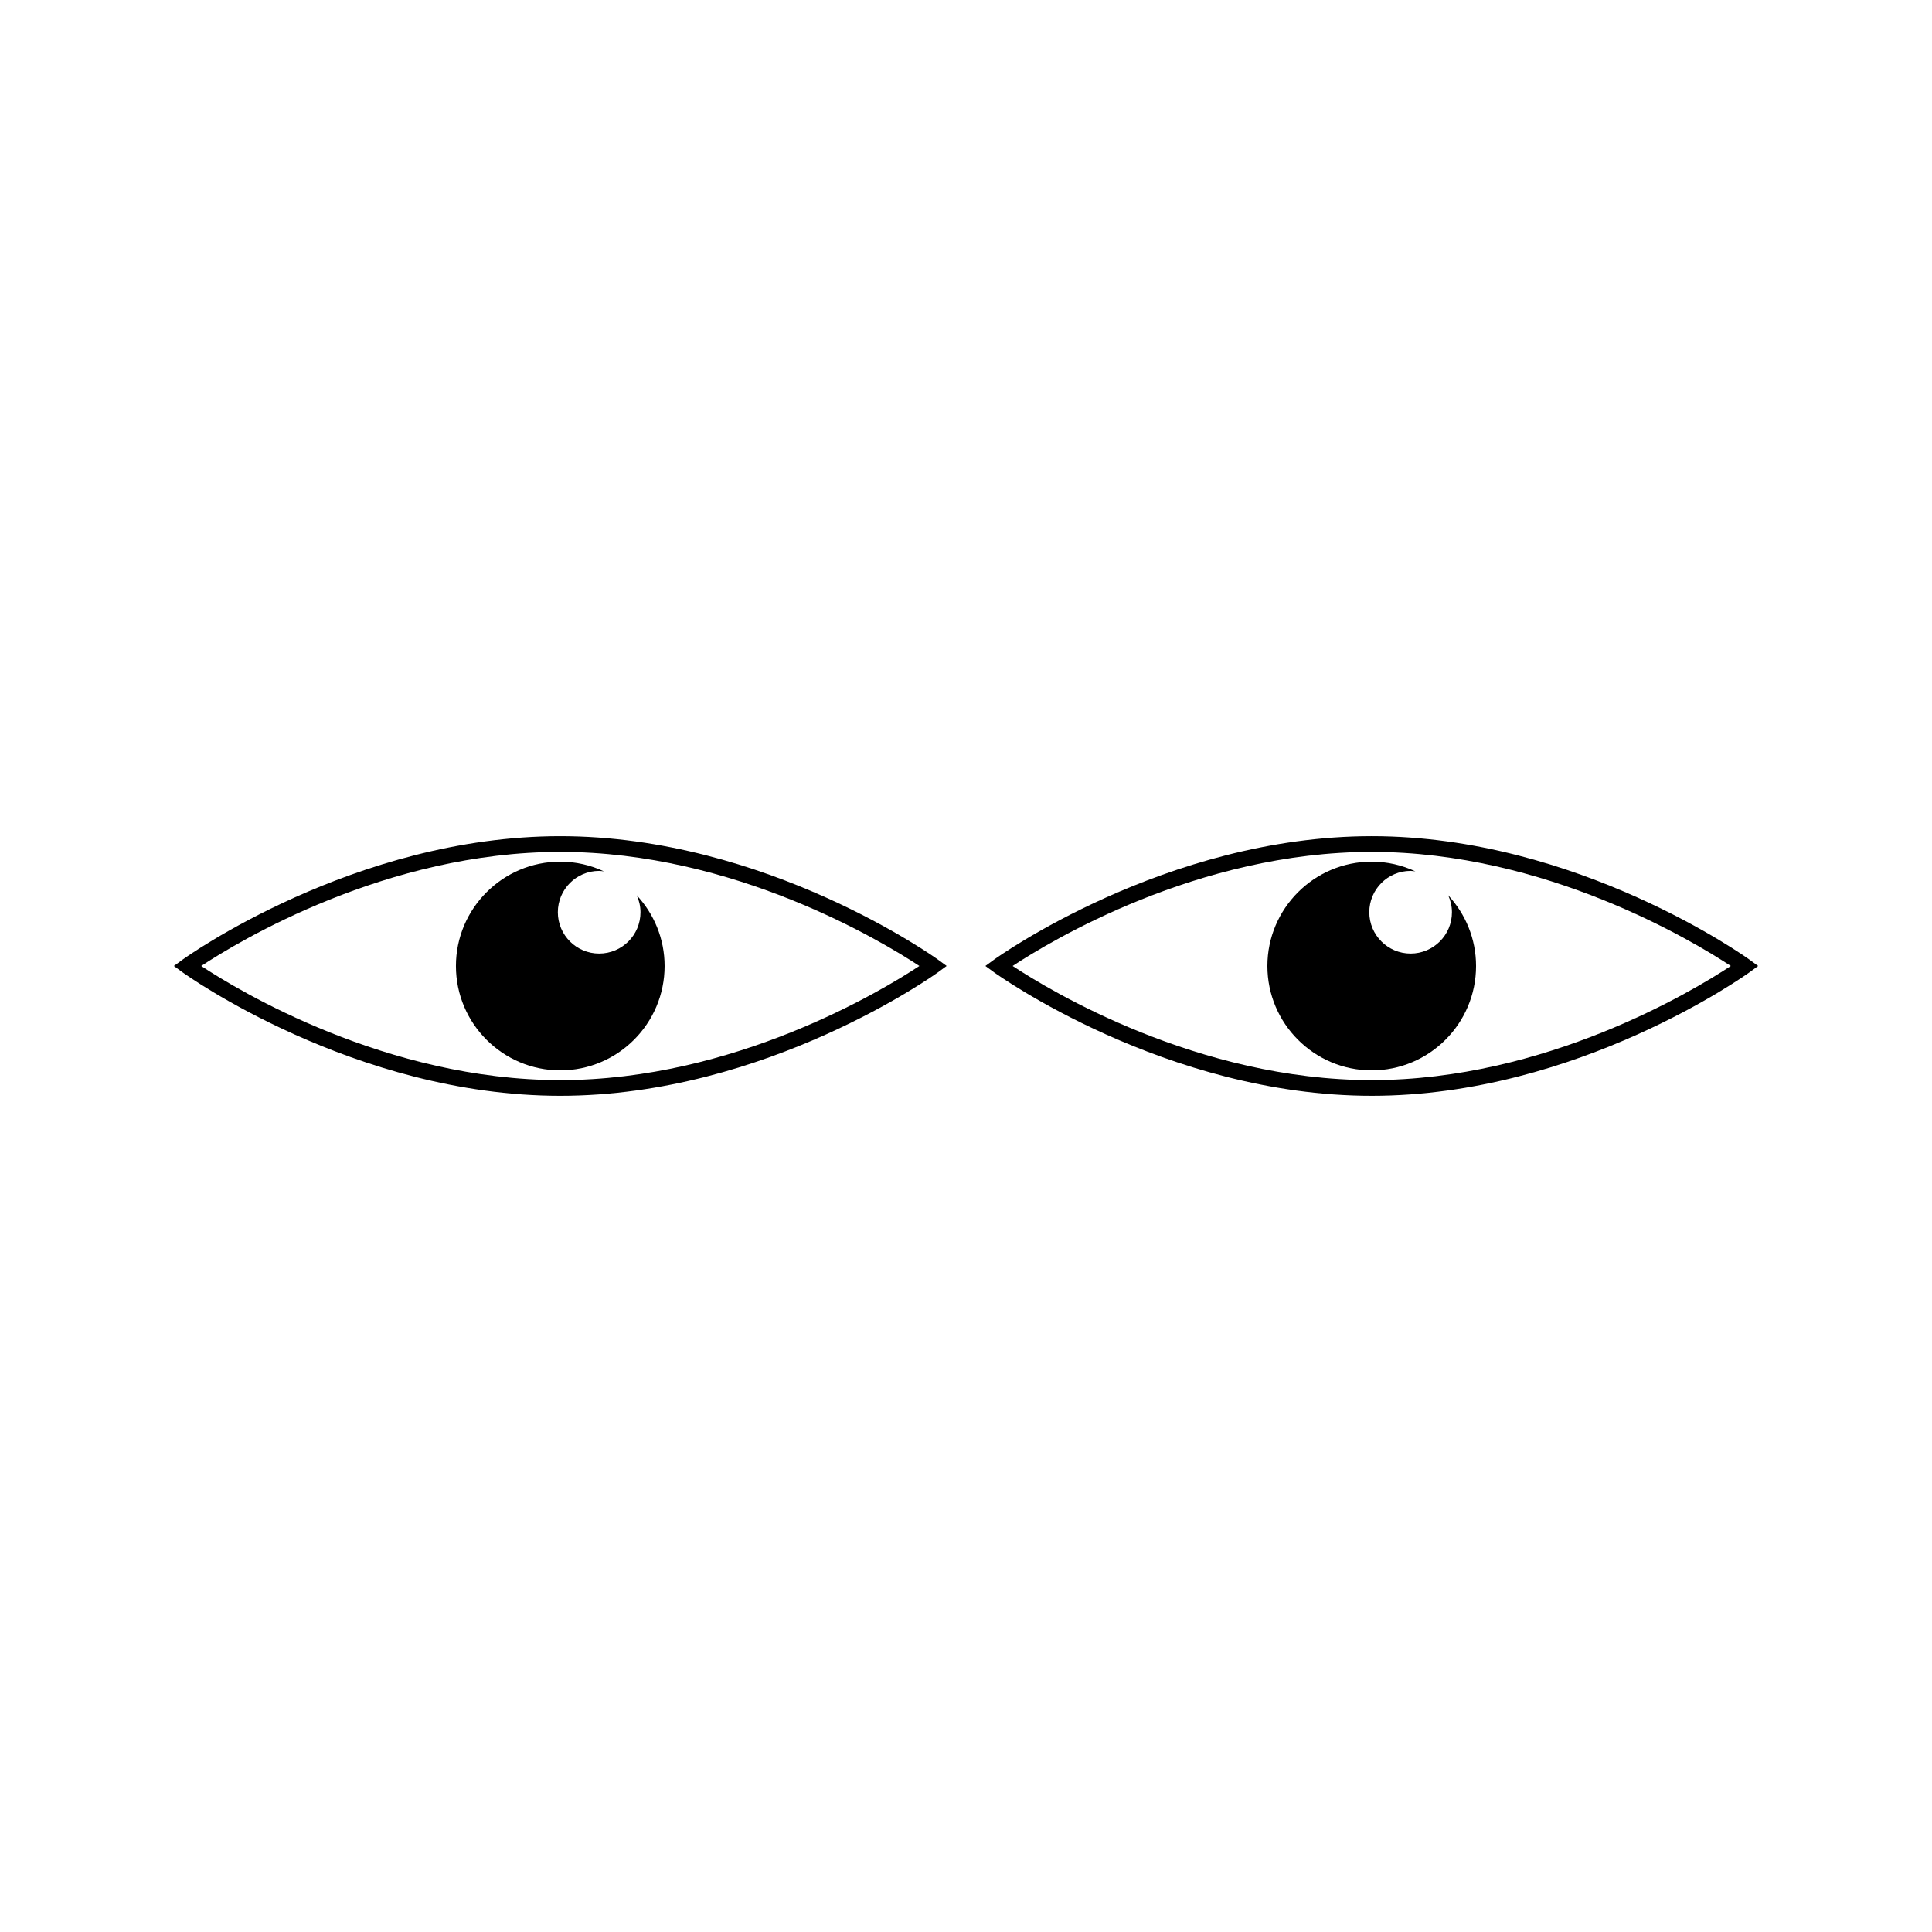 <?xml version="1.0" encoding="UTF-8"?>
<!-- Uploaded to: SVG Repo, www.svgrepo.com, Generator: SVG Repo Mixer Tools -->
<svg fill="#000000" width="800px" height="800px" version="1.1" viewBox="144 144 512 512" xmlns="http://www.w3.org/2000/svg">
 <g>
  <path d="m292.48 365.6c-54.648 0-99.641 32.379-100.09 32.711l-2.309 1.684 2.305 1.684c0.453 0.332 45.441 32.715 100.09 32.715 54.652 0 99.645-32.387 100.09-32.715l2.305-1.691-2.305-1.684c-0.445-0.316-45.438-32.703-100.09-32.703zm0 64.633c-46.055 0-85.164-23.641-95.156-30.238 9.988-6.586 49.055-30.223 95.156-30.223 46.062 0 85.172 23.633 95.168 30.223-9.996 6.594-49.062 30.238-95.168 30.238z"/>
  <path d="m302.78 374.8c0.438 0 0.852 0.078 1.273 0.125-3.527-1.637-7.438-2.57-11.578-2.57-15.242 0-27.648 12.402-27.648 27.648s12.402 27.648 27.648 27.648 27.652-12.395 27.652-27.648c0-7.231-2.816-13.809-7.379-18.734 0.621 1.371 0.988 2.883 0.988 4.488 0 6.047-4.902 10.949-10.953 10.949-6.039 0-10.949-4.902-10.949-10.949 0-6.051 4.894-10.957 10.945-10.957z"/>
  <path d="m607.62 398.31c-0.453-0.332-45.441-32.711-100.09-32.711-54.652 0-99.645 32.379-100.09 32.711l-2.305 1.684 2.305 1.684c0.453 0.332 45.441 32.715 100.09 32.715 54.648 0 99.641-32.387 100.09-32.715l2.301-1.684zm-100.1 31.922c-46.062 0-85.172-23.641-95.164-30.238 9.988-6.586 49.055-30.223 95.164-30.223 46.055 0 85.164 23.633 95.164 30.223-9.992 6.594-49.066 30.238-95.164 30.238z"/>
  <path d="m517.82 374.8c0.438 0 0.852 0.078 1.273 0.125-3.527-1.637-7.438-2.57-11.57-2.57-15.246 0-27.652 12.402-27.652 27.648s12.402 27.648 27.652 27.648c15.242 0 27.648-12.395 27.648-27.648 0-7.231-2.816-13.809-7.379-18.734 0.621 1.371 0.988 2.883 0.988 4.488 0 6.047-4.902 10.949-10.953 10.949-6.039 0-10.949-4.902-10.949-10.949-0.008-6.051 4.894-10.957 10.941-10.957z"/>
 </g>
</svg>